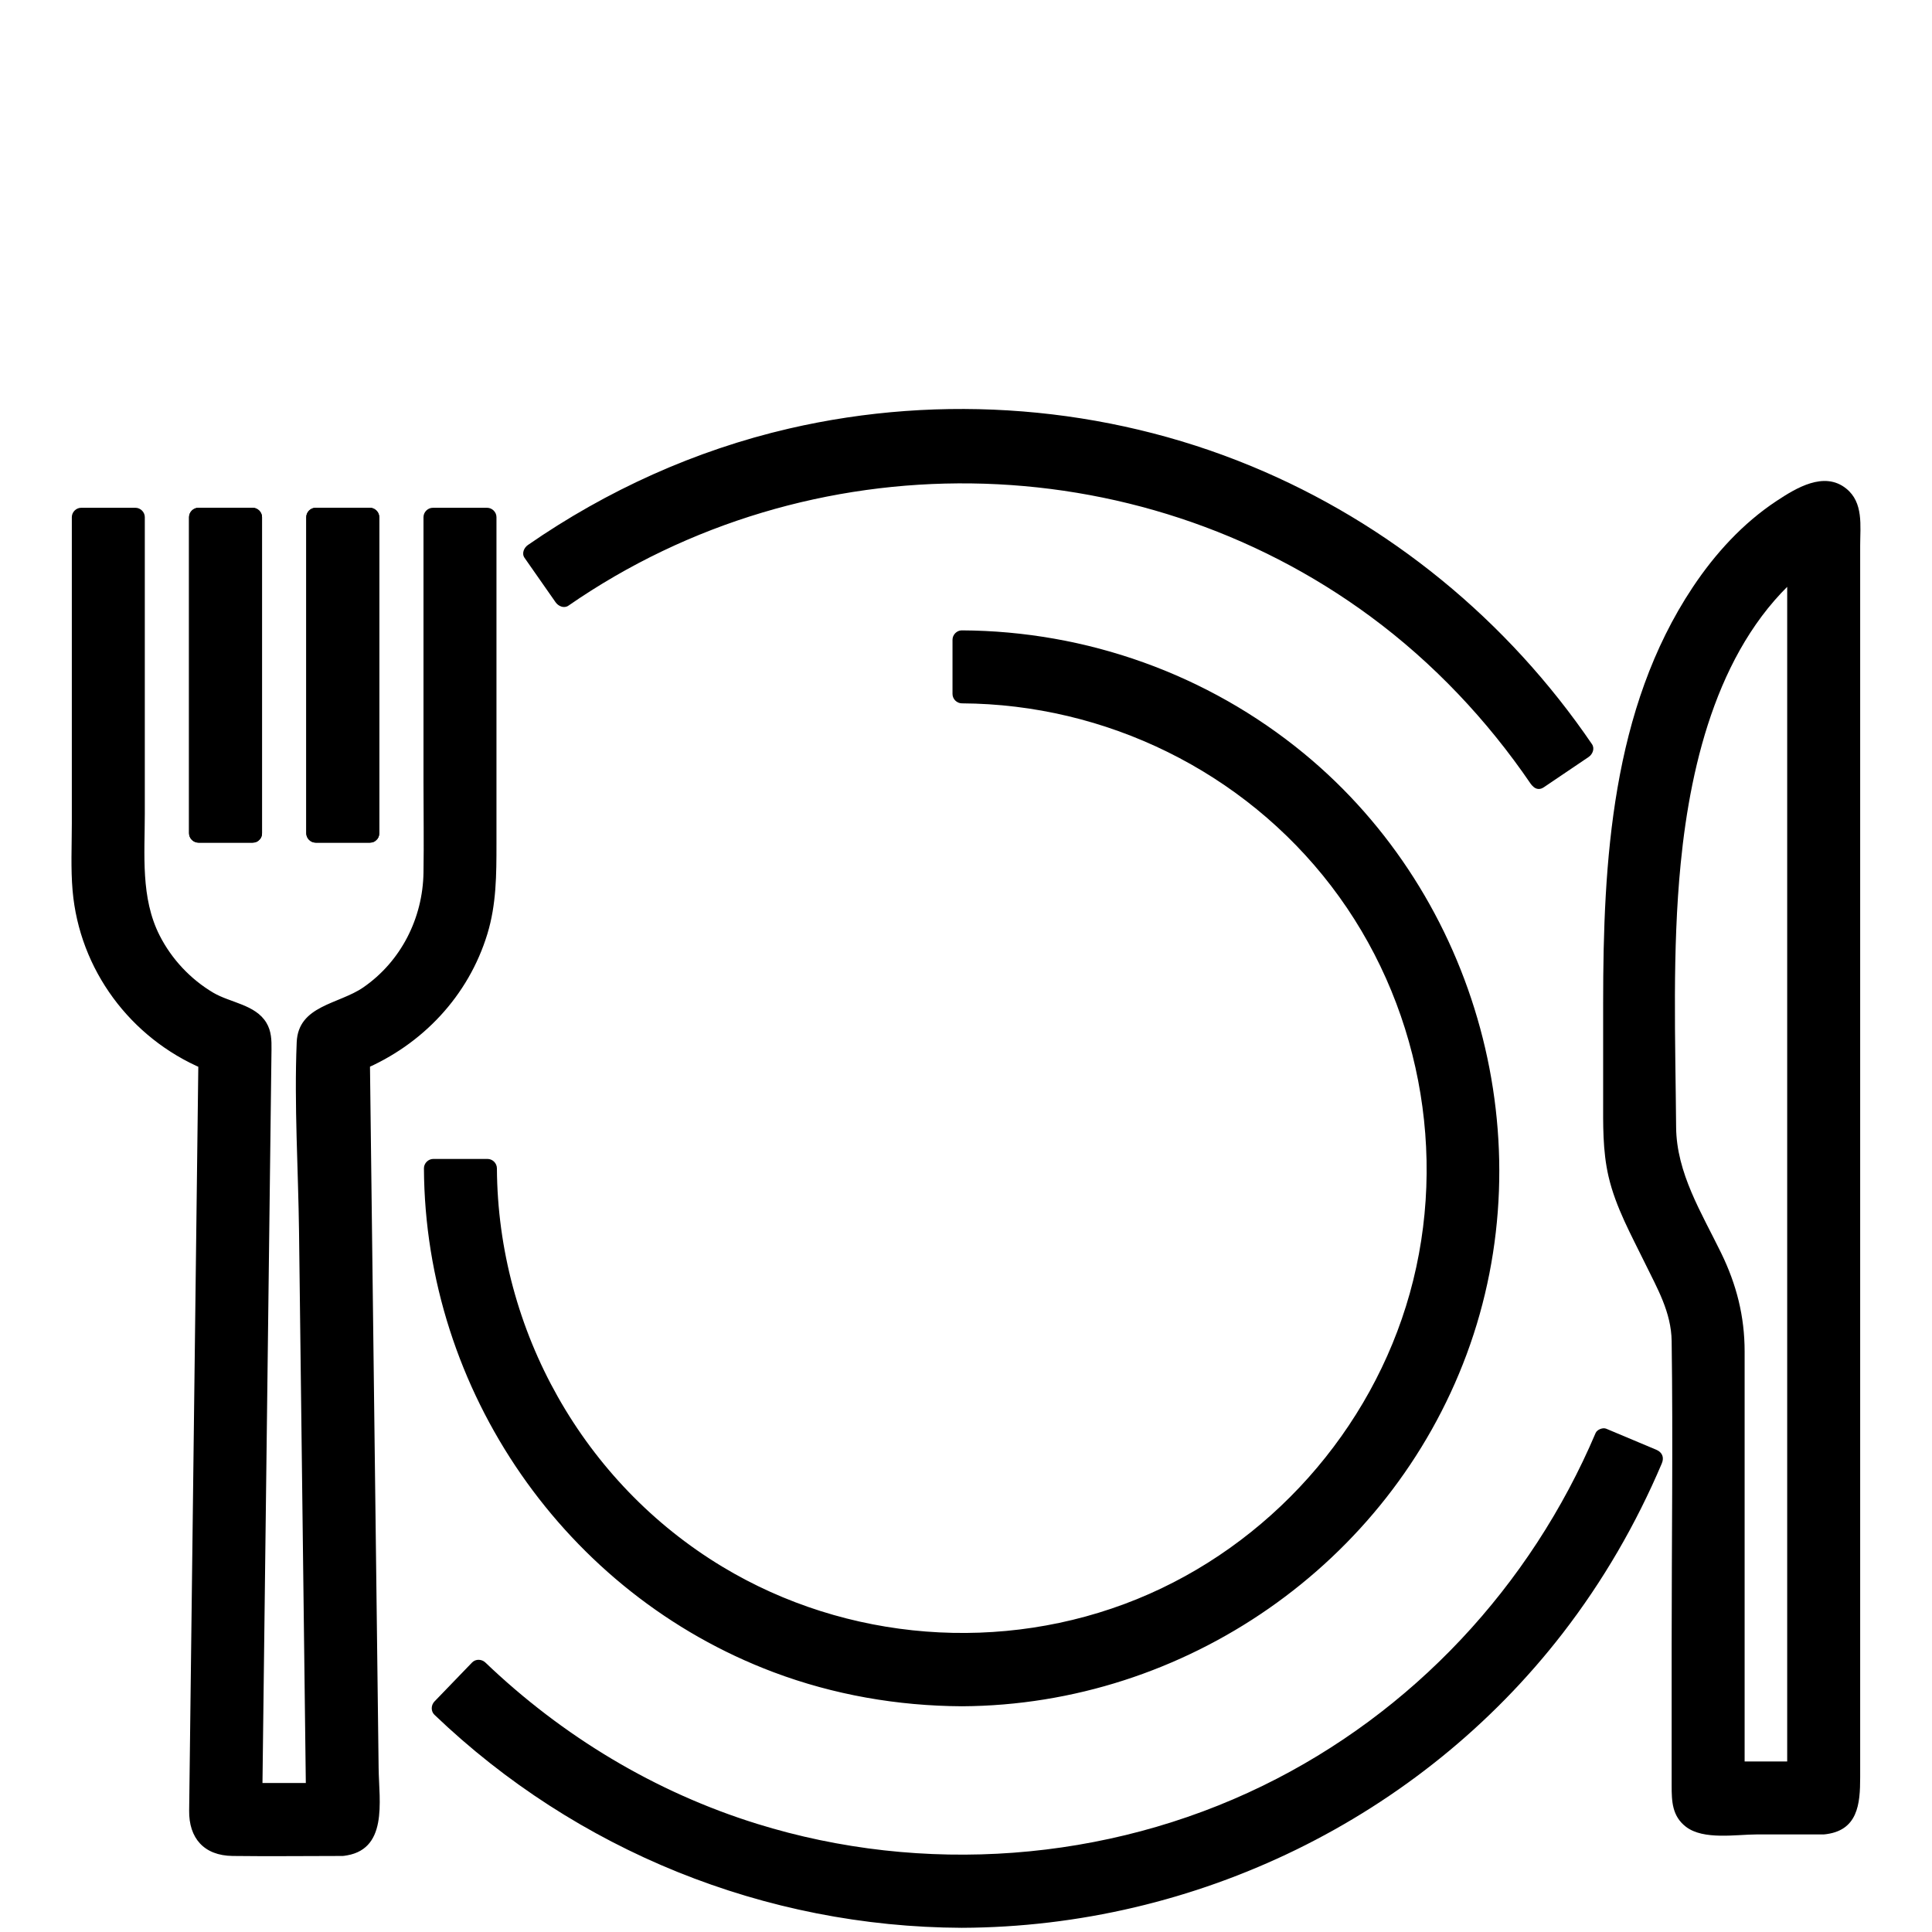 <?xml version="1.0" encoding="utf-8"?>
<!-- Generator: Adobe Illustrator 24.1.0, SVG Export Plug-In . SVG Version: 6.00 Build 0)  -->
<svg version="1.1" id="Capa_1" xmlns="http://www.w3.org/2000/svg" xmlns:xlink="http://www.w3.org/1999/xlink" x="0px" y="0px"
	 viewBox="0 0 515 515" style="enable-background:new 0 0 515 515;" xml:space="preserve">
<style type="text/css">
	.st0{fill:#483C33;}
	.st1{fill:#1E7E55;}
	.st2{fill:none;stroke:#1E7E55;stroke-width:7;stroke-miterlimit:10;}
	.st3{clip-path:url(#SVGID_2_);fill:#1E7E55;}
	.st4{fill:none;stroke:#1E7E55;stroke-width:15.964;stroke-miterlimit:10;}
	.st5{clip-path:url(#SVGID_4_);}
	.st6{fill-rule:evenodd;clip-rule:evenodd;}
	
		.st7{clip-path:url(#SVGID_6_);fill-rule:evenodd;clip-rule:evenodd;fill:#1E7E55;stroke:#1E7E55;stroke-width:9;stroke-miterlimit:10;}
	.st8{clip-path:url(#SVGID_6_);fill-rule:evenodd;clip-rule:evenodd;fill:#FFFFFF;}
	.st9{fill:#FFFFFF;}
	
		.st10{clip-path:url(#SVGID_8_);fill-rule:evenodd;clip-rule:evenodd;fill:#1E7E55;stroke:#1E7E55;stroke-width:9;stroke-miterlimit:10;}
	.st11{clip-path:url(#SVGID_8_);fill-rule:evenodd;clip-rule:evenodd;fill:#FFFFFF;}
	
		.st12{clip-path:url(#SVGID_10_);fill-rule:evenodd;clip-rule:evenodd;fill:#1E7E55;stroke:#1E7E55;stroke-width:9;stroke-miterlimit:10;}
	.st13{clip-path:url(#SVGID_10_);fill-rule:evenodd;clip-rule:evenodd;fill:#FFFFFF;}
	
		.st14{clip-path:url(#SVGID_12_);fill-rule:evenodd;clip-rule:evenodd;fill:#1E7E55;stroke:#1E7E55;stroke-width:9;stroke-miterlimit:10;}
	.st15{clip-path:url(#SVGID_12_);fill-rule:evenodd;clip-rule:evenodd;fill:#FFFFFF;}
	
		.st16{clip-path:url(#SVGID_14_);fill-rule:evenodd;clip-rule:evenodd;fill:#1E7E55;stroke:#1E7E55;stroke-width:9;stroke-miterlimit:10;}
	.st17{clip-path:url(#SVGID_14_);fill-rule:evenodd;clip-rule:evenodd;fill:#FFFFFF;}
	
		.st18{clip-path:url(#SVGID_16_);fill-rule:evenodd;clip-rule:evenodd;fill:#1E7E55;stroke:#1E7E55;stroke-width:9;stroke-miterlimit:10;}
	.st19{clip-path:url(#SVGID_16_);}
	.st20{clip-path:url(#SVGID_18_);fill-rule:evenodd;clip-rule:evenodd;fill:#FFFFFF;}
	
		.st21{clip-path:url(#SVGID_20_);fill-rule:evenodd;clip-rule:evenodd;fill:#1E7E55;stroke:#1E7E55;stroke-width:9;stroke-miterlimit:10;}
	
		.st22{clip-path:url(#SVGID_20_);fill-rule:evenodd;clip-rule:evenodd;fill:#FFFFFF;stroke:#1E7E55;stroke-width:9;stroke-miterlimit:10;}
	.st23{fill:none;stroke:#000000;stroke-width:7.389;stroke-miterlimit:10;}
</style>
<g>
	<g>
		<g>
			<path d="M486.126,486.494h-30.8c-3.991,0-7.226-3.236-7.226-7.226V357.163c0-4.203-0.974-8.419-2.812-12.198l-10.141-20.8
				c-3.472-7.121-5.307-15.078-5.307-23.01v-44.844c0-106.41,51.83-124.603,54.039-125.322c2.198-0.727,4.616-0.346,6.489,1.016
				c1.874,1.358,2.985,3.536,2.985,5.85v341.412C493.352,483.258,490.117,486.494,486.126,486.494z M462.552,472.041H478.9V150.759
				c-12.957,10.748-34.608,38.712-34.608,105.552v44.844c0,5.748,1.33,11.517,3.846,16.679l10.141,20.801
				c2.794,5.737,4.273,12.145,4.273,18.528V472.041z"/>
			<g>
				<path d="M486.126,483.994c-5.787,0-11.574,0-17.361,0c-4.915,0-17.295,2.297-18.166-4.753c-0.961-7.782,0-16.301,0-24.124
					c0-29.937,0-59.874,0-89.811c0-2.668,0.059-5.343,0-8.01c-0.166-7.505-3.128-13.541-6.311-20.071
					c-3.423-7.021-7.567-14.126-9.816-21.636c-2.159-7.21-2.133-14.416-2.133-21.82c0-36.988-1.838-74.9,11.018-110.25
					c7.081-19.471,19.733-40.472,39.403-49.413c2.246-1.021,7.336-1.549,8.092,3.811c0.144,1.02,0,2.169,0,3.196
					c0,6.53,0,13.059,0,19.589c0,25.651,0,51.302,0,76.952c0,33.409,0,66.817,0,100.226c0,30.273,0,60.547,0,90.821
					c0,16.213,0.538,32.53,0,48.736C490.749,480.542,490.38,483.613,486.126,483.994c-3.179,0.285-3.209,5.288,0,5
					c9.174-0.822,9.726-8.157,9.726-15.207c0-7.841,0-15.681,0-23.522c0-28.579,0-57.159,0-85.738c0-35.082,0-70.165,0-105.247
					c0-29.396,0-58.791,0-88.187c0-8.552,0-17.104,0-25.656c0-5.284,0.933-11.457-3.717-15.2c-5.878-4.731-13.34-0.155-18.548,3.284
					c-9.013,5.953-16.427,14.088-22.384,23.044c-21.584,32.453-23.864,73.034-23.864,110.79c0,8.418,0,16.835,0,25.253
					c0,7.067-0.171,14.07,1.441,21.02c1.895,8.169,6.063,15.603,9.712,23.088c3.277,6.721,7,13.054,7.108,20.77
					c0.376,26.921,0,53.873,0,80.796c0,12.569,0,25.138,0,37.707c0,4.142,0.117,8.123,3.809,10.962
					c4.683,3.603,13.399,2.041,18.87,2.041c5.949,0,11.899,0,17.848,0C489.343,488.994,489.349,483.994,486.126,483.994z"/>
				<path d="M462.552,474.541c5.449,0,10.898,0,16.348,0c1.351,0,2.5-1.145,2.5-2.5c0-36.168,0-72.336,0-108.504
					c0-57.666,0-115.332,0-172.998c0-13.26,0-26.52,0-39.781c0-2.311-2.666-3.108-4.268-1.768
					c-17.843,14.932-26.731,38.572-31.144,60.754c-5.445,27.366-4.196,55.503-4.196,83.255c0,3.285-0.115,6.596,0.04,9.879
					c0.334,7.08,2.759,13.368,5.814,19.636c5.434,11.145,12.288,22.177,12.406,34.931c0.169,18.219,0,36.448,0,54.667
					c0,19.976,0,39.952,0,59.928c0,3.217,5,3.223,5,0c0-37.256,0-74.512,0-111.768c0-9.42-2.155-17.855-6.281-26.319
					c-5.209-10.684-11.878-21.275-11.979-33.491c-0.193-23.272-1.061-47.074,1.215-70.254c2.699-27.493,10.471-59.113,32.661-77.683
					c-1.423-0.589-2.845-1.179-4.268-1.768c0,36.168,0,72.336,0,108.504c0,57.666,0,115.332,0,172.998c0,13.26,0,26.52,0,39.781
					c0.833-0.833,1.667-1.667,2.5-2.5c-5.449,0-10.898,0-16.348,0C459.335,469.541,459.329,474.541,462.552,474.541z"/>
			</g>
		</g>
	</g>
	<g>
		<g>
			<g>
				<rect x="84.141" y="137.855" width="14.453" height="84.261"/>
				<g>
					<path d="M98.594,219.616c-4.818,0-9.635,0-14.453,0c0.833,0.833,1.667,1.667,2.5,2.5c0-28.087,0-56.174,0-84.261
						c-0.833,0.833-1.667,1.667-2.5,2.5c4.818,0,9.635,0,14.453,0c-0.833-0.833-1.667-1.667-2.5-2.5c0,28.087,0,56.174,0,84.261
						c0,3.217,5,3.223,5,0c0-28.087,0-56.174,0-84.261c0-1.351-1.145-2.5-2.5-2.5c-4.818,0-9.635,0-14.453,0
						c-1.351,0-2.5,1.145-2.5,2.5c0,28.087,0,56.174,0,84.261c0,1.351,1.145,2.5,2.5,2.5c4.818,0,9.635,0,14.453,0
						C101.811,224.616,101.817,219.616,98.594,219.616z"/>
				</g>
			</g>
		</g>
		<g>
			<g>
				<rect x="84.141" y="137.855" width="14.453" height="84.261"/>
				<g>
					<path d="M98.594,219.616c-4.818,0-9.635,0-14.453,0c0.833,0.833,1.667,1.667,2.5,2.5c0-28.087,0-56.174,0-84.261
						c-0.833,0.833-1.667,1.667-2.5,2.5c4.818,0,9.635,0,14.453,0c-0.833-0.833-1.667-1.667-2.5-2.5c0,28.087,0,56.174,0,84.261
						c0,3.217,5,3.223,5,0c0-28.087,0-56.174,0-84.261c0-1.351-1.145-2.5-2.5-2.5c-4.818,0-9.635,0-14.453,0
						c-1.351,0-2.5,1.145-2.5,2.5c0,28.087,0,56.174,0,84.261c0,1.351,1.145,2.5,2.5,2.5c4.818,0,9.635,0,14.453,0
						C101.811,224.616,101.817,219.616,98.594,219.616z"/>
				</g>
			</g>
		</g>
		<g>
			<g>
				<rect x="52.895" y="137.855" width="14.453" height="84.261"/>
				<g>
					<path d="M67.347,219.616c-4.818,0-9.635,0-14.453,0c0.833,0.833,1.667,1.667,2.5,2.5c0-28.087,0-56.174,0-84.261
						c-0.833,0.833-1.667,1.667-2.5,2.5c4.818,0,9.635,0,14.453,0c-0.833-0.833-1.667-1.667-2.5-2.5c0,28.087,0,56.174,0,84.261
						c0,3.217,5,3.223,5,0c0-28.087,0-56.174,0-84.261c0-1.351-1.145-2.5-2.5-2.5c-4.818,0-9.635,0-14.453,0
						c-1.351,0-2.5,1.145-2.5,2.5c0,28.087,0,56.174,0,84.261c0,1.351,1.145,2.5,2.5,2.5c4.818,0,9.635,0,14.453,0
						C70.565,224.616,70.57,219.616,67.347,219.616z"/>
				</g>
			</g>
		</g>
		<g>
			<g>
				<rect x="52.895" y="137.855" width="14.453" height="84.261"/>
				<g>
					<path d="M67.347,219.616c-4.818,0-9.635,0-14.453,0c0.833,0.833,1.667,1.667,2.5,2.5c0-28.087,0-56.174,0-84.261
						c-0.833,0.833-1.667,1.667-2.5,2.5c4.818,0,9.635,0,14.453,0c-0.833-0.833-1.667-1.667-2.5-2.5c0,28.087,0,56.174,0,84.261
						c0,3.217,5,3.223,5,0c0-28.087,0-56.174,0-84.261c0-1.351-1.145-2.5-2.5-2.5c-4.818,0-9.635,0-14.453,0
						c-1.351,0-2.5,1.145-2.5,2.5c0,28.087,0,56.174,0,84.261c0,1.351,1.145,2.5,2.5,2.5c4.818,0,9.635,0,14.453,0
						C70.565,224.616,70.57,219.616,67.347,219.616z"/>
				</g>
			</g>
		</g>
		<g>
			<g>
				<path d="M91.368,492.231H60.121c-1.932,0-3.784-0.772-5.141-2.149c-1.359-1.373-2.108-3.236-2.085-5.166l2.488-202.159
					c-6.682-2.706-12.791-6.761-17.893-11.912c-10.201-10.137-15.841-23.719-15.841-38.207v-94.783H36.1v94.783
					c0,10.61,4.125,20.554,11.616,27.995c4.725,4.771,10.57,8.232,16.94,10.053c3.135,0.896,5.281,3.779,5.242,7.036l-2.461,200.056
					h16.614l-2.463-200.056c-0.039-3.253,2.099-6.133,5.226-7.032c16.824-4.845,28.572-20.494,28.572-38.052v-94.783h14.453v94.783
					c0,22.078-13.622,41.947-33.734,50.109l2.489,202.17c0.023,1.93-0.727,3.793-2.085,5.166
					C95.152,491.459,93.3,492.231,91.368,492.231z"/>
				<g>
					<path d="M91.368,489.731c-8.596,0-17.191,0-25.787,0c-4.123,0-9.408,0.834-10.186-4.873c-0.106-0.781,0.02-1.666,0.03-2.451
						c0.161-13.109,0.323-26.217,0.484-39.326c0.523-42.535,1.047-85.07,1.57-127.606c0.134-10.906,0.268-21.812,0.403-32.718
						c0.01-0.79-0.464-1.831-1.238-2.159c-18.819-7.967-31.841-25.736-32.473-46.354c-0.155-5.037-0.023-10.095-0.023-15.132
						c0-21.185,0-42.37,0-63.554c0-5.901,0-11.801,0-17.702c-0.833,0.833-1.667,1.667-2.5,2.5c4.818,0,9.635,0,14.453,0
						c-0.833-0.833-1.667-1.667-2.5-2.5c0,23.305,0,46.61,0,69.915c0,8.281-0.129,16.574,0,24.855
						c0.166,10.658,3.977,20.793,11.25,28.642c3.97,4.284,8.81,7.727,14.173,10.036c3.65,1.572,7.911,1.955,8.371,6.739
						c0.522,5.43-0.138,11.241-0.205,16.687c-0.145,11.817-0.291,23.635-0.436,35.452c-0.372,30.214-0.743,60.428-1.115,90.642
						c-0.234,18.985-0.467,37.971-0.701,56.956c-0.017,1.351,1.159,2.5,2.5,2.5c5.538,0,11.076,0,16.614,0
						c1.339,0,2.517-1.145,2.5-2.5c-0.572-46.477-1.144-92.953-1.716-139.43c-0.242-19.645-1.439-39.546-0.729-59.185
						c0.016-0.439-0.064-0.899-0.016-1.336c0.574-5.226,7.763-5.989,11.742-8.15c8.604-4.673,15.38-12.382,19.025-21.455
						c3.906-9.721,3.029-20.327,3.029-30.581c0-26.595,0-53.191,0-79.786c-0.833,0.833-1.667,1.667-2.5,2.5
						c4.818,0,9.635,0,14.453,0c-0.833-0.833-1.667-1.667-2.5-2.5c0,31.586,0.364,63.193,0,94.776
						c-0.239,20.758-12.716,39.616-31.899,47.705c-1.024,0.432-1.85,1.21-1.835,2.411c0.284,23.053,0.568,46.106,0.851,69.159
						c0.447,36.299,0.894,72.599,1.341,108.898c0.073,5.955,0.147,11.909,0.22,17.864C96.067,482.689,97.252,489.145,91.368,489.731
						c-3.172,0.316-3.205,5.319,0,5c12.241-1.219,9.667-14.623,9.56-23.344c-0.192-15.575-0.384-31.15-0.575-46.725
						c-0.471-38.231-0.941-76.463-1.412-114.694c-0.112-9.074-0.223-18.148-0.335-27.221c-0.612,0.804-1.224,1.607-1.835,2.411
						c15.818-6.67,28.101-19.671,33.143-36.199c2.411-7.904,2.427-15.865,2.427-23.998c0-22.321,0-44.642,0-66.964
						c0-6.714,0-13.428,0-20.141c0-1.351-1.145-2.5-2.5-2.5c-4.818,0-9.635,0-14.453,0c-1.351,0-2.5,1.145-2.5,2.5
						c0,23.599,0,47.198,0,70.797c0,7.992,0.129,15.995,0,23.986c-0.196,12.133-5.995,23.625-16.054,30.568
						c-6.532,4.509-17.337,4.773-17.743,14.621c-0.69,16.769,0.416,33.808,0.623,50.584c0.375,30.5,0.751,61,1.126,91.499
						c0.237,19.289,0.475,38.579,0.712,57.868c0.833-0.833,1.667-1.667,2.5-2.5c-5.538,0-11.076,0-16.614,0
						c0.833,0.833,1.667,1.667,2.5,2.5c0.564-45.858,1.128-91.716,1.692-137.574c0.248-20.141,0.496-40.281,0.743-60.422
						c0.031-2.501-0.012-4.927-1.375-7.177c-2.933-4.841-9.634-5.311-14.166-7.999c-6.062-3.595-11.09-8.966-14.281-15.249
						c-5.093-10.027-3.95-21.581-3.95-32.473c0-26.343,0-52.687,0-79.03c0-1.351-1.145-2.5-2.5-2.5c-4.818,0-9.635,0-14.453,0
						c-1.351,0-2.5,1.145-2.5,2.5c0,16.294,0,32.588,0,48.883c0,10.91,0,21.82,0,32.73c0,5.948-0.31,12.027,0.207,17.962
						c1.832,21.03,15.377,39.278,34.765,47.485c-0.413-0.72-0.825-1.439-1.238-2.159c-0.376,30.539-0.752,61.077-1.127,91.616
						c-0.444,36.091-0.888,72.182-1.332,108.273c-0.09,7.322,3.938,11.985,11.571,12.085c9.788,0.128,19.585,0,29.374,0
						C94.585,494.731,94.59,489.731,91.368,489.731z"/>
				</g>
			</g>
		</g>
	</g>
	<g>
		<g>
			<path d="M256.404,511.381c-52.072,0-101.376-19.908-138.831-56.054l10.035-10.402c34.747,33.535,80.489,52.003,128.796,52.003
				c74.909,0,142.063-44.622,171.085-113.678l13.324,5.596C409.529,463.284,337.145,511.381,256.404,511.381z"/>
			<g>
				<path d="M256.404,508.881c-51.13-0.204-100.126-19.958-137.063-55.322c0,1.178,0,2.357,0,3.536
					c3.345-3.467,6.69-6.935,10.035-10.402c-1.179,0-2.357,0-3.536,0c36.894,35.302,86.774,54.583,137.882,52.593
					c45.228-1.761,88.986-20.069,121.891-51.168c18.921-17.883,33.862-39.662,44.035-63.606c-0.941,0.383-1.882,0.766-2.823,1.149
					c4.441,1.865,8.882,3.731,13.324,5.596c-0.498-1.224-0.996-2.448-1.494-3.672c-23.742,55.926-72.085,98.796-130.914,114.559
					C290.982,506.634,273.745,508.818,256.404,508.881c-3.217,0.012-3.223,5.012,0,5c62.293-0.225,122.012-29.164,160.171-78.532
					c10.73-13.882,19.543-29.097,26.397-45.241c0.691-1.627,0.128-2.991-1.494-3.672c-4.441-1.865-8.882-3.731-13.324-5.596
					c-0.902-0.379-2.434,0.233-2.823,1.149c-17.359,40.858-48.762,74.541-88.731,94.033c-41.662,20.318-90.581,23.882-134.82,10.135
					c-27.162-8.44-51.881-23.361-72.404-42.999c-0.962-0.921-2.58-0.991-3.536,0c-3.345,3.467-6.69,6.935-10.035,10.402
					c-0.922,0.956-0.991,2.586,0,3.536c37.88,36.265,88.156,56.577,140.599,56.786C259.621,513.894,259.626,508.894,256.404,508.881
					z"/>
			</g>
		</g>
	</g>
	<g>
		<g>
			<path d="M410.228,207.724c-34.604-51.216-92.108-81.791-153.824-81.791c-38.226,0-74.93,11.531-106.14,33.352l-8.281-11.849
				c33.652-23.521,73.217-35.956,114.421-35.956c66.525,0,128.503,32.953,165.8,88.149L410.228,207.724z"/>
			<g>
				<path d="M412.386,206.462c-43.552-63.896-123.026-95.629-198.596-78.188c-23.231,5.362-45.205,15.291-64.789,28.852
					c1.14,0.299,2.28,0.598,3.42,0.897c-2.76-3.95-5.521-7.899-8.281-11.849c-0.299,1.14-0.598,2.28-0.897,3.42
					c36.027-24.956,79.283-37.536,123.101-35.367c38.814,1.922,76.616,15.552,107.828,38.681
					c17.882,13.252,33.35,29.603,45.871,47.983c0.299-1.14,0.598-2.28,0.897-3.42c-3.992,2.698-7.984,5.396-11.976,8.094
					c-2.651,1.792-0.152,6.126,2.524,4.317c3.992-2.698,7.984-5.396,11.976-8.094c1.059-0.716,1.698-2.244,0.897-3.42
					c-22.467-32.978-54.015-58.929-90.935-74.166c-38.768-16-82.284-19.416-123.126-9.957c-24.944,5.777-48.552,16.467-69.58,31.033
					c-1.04,0.721-1.719,2.245-0.897,3.42c2.76,3.95,5.521,7.899,8.281,11.849c0.727,1.041,2.237,1.716,3.42,0.897
					c64.156-44.423,151.09-43.452,213.91,2.983c16.627,12.29,30.998,27.49,42.633,44.56
					C409.871,211.629,414.205,209.13,412.386,206.462z"/>
			</g>
		</g>
	</g>
	<g>
		<g>
			<path d="M256.404,452.328c-77.691,0-140.897-63.206-140.897-140.897h14.453c0,69.72,56.723,126.444,126.444,126.444
				c69.722,0,126.443-56.724,126.443-126.444s-56.721-126.445-126.443-126.445v-14.453c77.689,0,140.895,63.206,140.895,140.898
				C397.299,389.121,334.093,452.328,256.404,452.328z"/>
			<g>
				<path d="M256.404,449.828c-57.411-0.283-110.154-36.695-129.966-90.784c-5.594-15.273-8.351-31.362-8.431-47.613
					c-0.833,0.833-1.667,1.667-2.5,2.5c4.818,0,9.635,0,14.453,0c-0.833-0.833-1.667-1.667-2.5-2.5
					c0.22,39.954,18.893,78.005,50.638,102.355c32.04,24.576,74.77,32.759,113.627,21.67c37.804-10.789,69.199-39.077,84.093-75.42
					c15.326-37.396,11.81-81.032-9.23-115.524c-23.336-38.254-65.455-61.781-110.184-62.026c0.833,0.833,1.667,1.667,2.5,2.5
					c0-4.818,0-9.635,0-14.453c-0.833,0.833-1.667,1.667-2.5,2.5c57.377,0.283,110.198,36.688,129.964,90.784
					c19.89,54.435,3.008,116.666-41.341,153.846C320.244,438.439,288.678,449.669,256.404,449.828c-3.217,0.016-3.223,5.016,0,5
					c59.509-0.293,113.807-37.949,134.553-93.829c20.977-56.501,3.067-121.943-43.405-160.176
					c-25.674-21.123-57.927-32.626-91.148-32.79c-1.351-0.007-2.5,1.151-2.5,2.5c0,4.818,0,9.635,0,14.453
					c0,1.357,1.145,2.493,2.5,2.5c38.384,0.211,75.051,18.142,98.438,48.683c23.47,30.649,31.345,71.419,20.949,108.605
					c-10.217,36.548-37.556,67.212-72.729,81.501c-35.838,14.56-77.363,11.336-110.489-8.636
					c-37.073-22.352-59.877-63.008-60.114-106.208c-0.007-1.351-1.139-2.5-2.5-2.5c-4.818,0-9.635,0-14.453,0
					c-1.347,0-2.507,1.145-2.5,2.5c0.292,59.259,37.642,113.417,93.202,134.322c16.038,6.035,33.075,8.99,50.195,9.075
					C259.621,454.844,259.625,449.844,256.404,449.828z"/>
			</g>
		</g>
	</g>
</g>
</svg>
